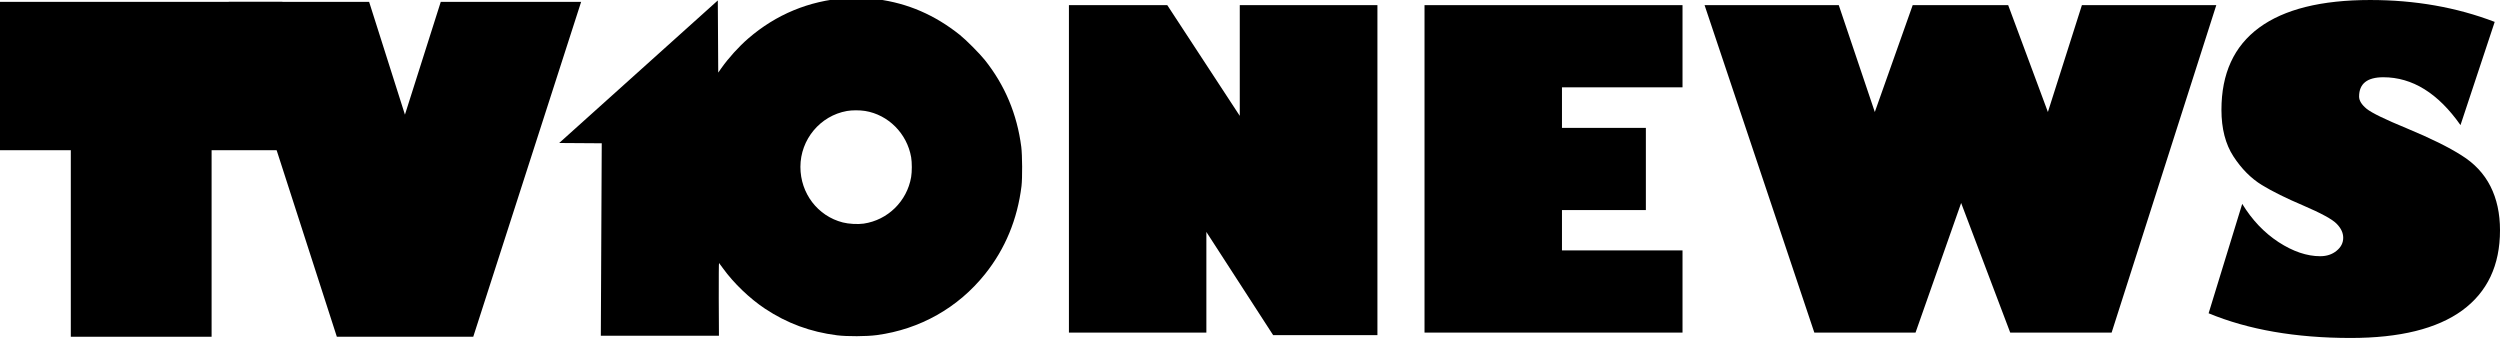 <?xml version="1.0" encoding="UTF-8" standalone="no"?>
<!-- Created with Inkscape (http://www.inkscape.org/) -->

<svg
   xmlns:dc="http://purl.org/dc/elements/1.1/"
   xmlns:cc="http://creativecommons.org/ns#"
   xmlns:rdf="http://www.w3.org/1999/02/22-rdf-syntax-ns#"
   xmlns:svg="http://www.w3.org/2000/svg"
   xmlns="http://www.w3.org/2000/svg"
   xmlns:sodipodi="http://sodipodi.sourceforge.net/DTD/sodipodi-0.dtd"
   xmlns:inkscape="http://www.inkscape.org/namespaces/inkscape"
   width="268.939mm"
   height="36.356mm"
   viewBox="0 0 952.932 128.819"
   id="svg2"
   version="1.1"
   inkscape:version="0.91 r13725"
   sodipodi:docname="WCAU TV 10 News 1970s.svg">
  <defs
     id="defs4" />
  <sodipodi:namedview
     id="base"
     pagecolor="#ffffff"
     bordercolor="#666666"
     borderopacity="1.0"
     inkscape:pageopacity="0.0"
     inkscape:pageshadow="2"
     inkscape:zoom="0.7"
     inkscape:cx="448.78887"
     inkscape:cy="-26.447701"
     inkscape:document-units="px"
     inkscape:current-layer="layer1"
     showgrid="false"
     inkscape:window-width="1600"
     inkscape:window-height="837"
     inkscape:window-x="-8"
     inkscape:window-y="-8"
     inkscape:window-maximized="1"
     fit-margin-top="0"
     fit-margin-left="0"
     fit-margin-right="0"
     fit-margin-bottom="0" />
  <g
     inkscape:label="Layer 1"
     inkscape:groupmode="layer"
     id="layer1"
     transform="translate(43.584,-851.985)">
    <g
       id="g4146"
       transform="matrix(0.018,0,0,-0.018,126.688,990.841)"
       style="fill:#000000;stroke:none">
      <path
         id="path4148"
         d="M 8450,7754 C 7674,7698 6973,7408 6385,6899 6187,6728 5968,6486 5816,6271 l -66,-94 -9,1528 L 2382,4686.118 3283,4680 3263.696,604.792 5765,605 l -4,775 c -1,467 1,771 6,765 5,-5 44,-57 85,-115 224,-311 565,-638 889,-853 468,-310 959,-491 1524,-563 213,-27 626,-25 843,4 914,123 1722,579 2293,1294 426,533 685,1159 771,1863 20,168 17,654 -5,830 -89,692 -347,1306 -773,1840 -111,138 -397,426 -529,531 -529,422 -1101,669 -1746,754 -149,20 -534,34 -669,24 z m 409,-2389 c 492,-80 888,-477 976,-979 19,-113 19,-308 0,-422 -88,-512 -495,-910 -1005,-985 -123,-18 -321,-7 -443,25 -531,136 -897,616 -897,1176 0,581 418,1083 985,1184 107,19 269,19 384,1 z"
         inkscape:connector-curvature="0"
         sodipodi:nodetypes="cccccccccccccccccccccccccccscc"
         style="fill:#000000" />
    </g>
    <path
       style="font-style:normal;font-variant:normal;font-weight:normal;font-stretch:normal;font-size:212.035px;line-height:0%;font-family:'Gill Sans Ultra Bold';-inkscape-font-specification:'Gill Sans Ultra Bold, Normal';text-align:start;letter-spacing:7.573px;word-spacing:0px;writing-mode:lr-tb;text-anchor:start;fill:#000000;fill-opacity:1;stroke:none;stroke-width:1px;stroke-linecap:butt;stroke-linejoin:miter;stroke-opacity:1"
       d="m 363.86,853.948 0,124.811 52.391,0 0,-38.358 25.459,39.34 39.74,0 0,-125.792 -52.469,0 0,42.203 -27.632,-42.203 -37.488,0 z"
       id="path4302"
       inkscape:connector-curvature="0" />
    <path
       style="font-style:normal;font-variant:normal;font-weight:normal;font-stretch:normal;font-size:212.035px;line-height:0%;font-family:'Gill Sans Ultra Bold';-inkscape-font-specification:'Gill Sans Ultra Bold, Normal';text-align:start;letter-spacing:7.573px;word-spacing:0px;writing-mode:lr-tb;text-anchor:start;fill:#000000;fill-opacity:1;stroke:none;stroke-width:1px;stroke-linecap:butt;stroke-linejoin:miter;stroke-opacity:1"
       d="m 499.403,853.948 0,124.811 98.341,0 0,-31.326 -45.949,0 0,-15.376 31.978,0 0,-31.326 -31.978,0 0,-15.458 45.949,0 0,-31.326 -98.341,0 z"
       id="path4304"
       inkscape:connector-curvature="0" />
    <path
       style="font-style:normal;font-variant:normal;font-weight:normal;font-stretch:normal;font-size:212.035px;line-height:0%;font-family:'Gill Sans Ultra Bold';-inkscape-font-specification:'Gill Sans Ultra Bold, Normal';text-align:start;letter-spacing:7.573px;word-spacing:0px;writing-mode:lr-tb;text-anchor:start;fill:#000000;fill-opacity:1;stroke:none;stroke-width:1px;stroke-linecap:butt;stroke-linejoin:miter;stroke-opacity:1"
       d="m 606.152,853.948 41.835,124.811 38.576,0 17.386,-49.4 18.706,49.4 38.653,0 39.895,-124.811 -51.226,0 -12.962,40.732 -15.136,-40.732 -36.401,0 -14.437,40.732 -13.738,-40.732 -51.15,0 z"
       id="path4306"
       inkscape:connector-curvature="0" />
    <path
       style="font-style:normal;font-variant:normal;font-weight:normal;font-stretch:normal;font-size:212.035px;line-height:0%;font-family:'Gill Sans Ultra Bold';-inkscape-font-specification:'Gill Sans Ultra Bold, Normal';text-align:start;letter-spacing:7.573px;word-spacing:0px;writing-mode:lr-tb;text-anchor:start;fill:#000000;fill-opacity:1;stroke:none;stroke-width:1px;stroke-linecap:butt;stroke-linejoin:miter;stroke-opacity:1"
       d="m 859.906,851.985 c -18.68,0 -32.805,3.516 -42.378,10.55 -9.573,7.034 -14.36,17.476 -14.36,31.326 0,7.143 1.527,13.06 4.58,17.75 3.053,4.689 6.65,8.315 10.789,10.878 4.14,2.508 9.366,5.098 15.678,7.769 6.985,2.999 11.28,5.344 12.884,7.034 1.656,1.69 2.483,3.462 2.483,5.316 0,1.963 -0.854,3.626 -2.561,4.989 -1.656,1.363 -3.725,2.046 -6.209,2.046 -5.071,0 -10.375,-1.8 -15.912,-5.399 -5.485,-3.599 -10.089,-8.452 -13.815,-14.559 l -12.808,41.713 c 15.161,6.271 33.22,9.406 54.177,9.406 18.68,0 32.831,-3.489 42.456,-10.469 9.624,-7.034 14.437,-17.232 14.437,-30.59 0,-6.38 -1.216,-11.968 -3.648,-16.767 -2.432,-4.798 -6.106,-8.725 -11.022,-11.778 -4.864,-3.108 -11.822,-6.543 -20.878,-10.305 -8.227,-3.381 -13.324,-5.862 -15.291,-7.443 -1.915,-1.581 -2.872,-3.134 -2.872,-4.661 0,-4.907 3.079,-7.362 9.236,-7.362 11.073,0 20.879,6.08 29.417,18.24 l 13.039,-39.341 c -14.54,-5.562 -30.348,-8.342 -47.423,-8.342 z"
       id="path4308"
       inkscape:connector-curvature="0" />
    <path
       style="font-style:normal;font-variant:normal;font-weight:normal;font-stretch:normal;font-size:216.864px;line-height:0%;font-family:'Gill Sans Ultra Bold';-inkscape-font-specification:'Gill Sans Ultra Bold, Normal';text-align:start;letter-spacing:7.746px;word-spacing:0px;writing-mode:lr-tb;text-anchor:start;fill:#000000;fill-opacity:1;stroke:none;stroke-width:1px;stroke-linecap:butt;stroke-linejoin:miter;stroke-opacity:1"
       d="m -43.584,852.689 0,56.549 26.991,0 0,71.104 53.664,0 0,-71.104 26.991,0 0,-56.549 -107.645,0 z"
       id="path4295"
       inkscape:connector-curvature="0" />
    <path
       style="font-style:normal;font-variant:normal;font-weight:normal;font-stretch:normal;font-size:216.864px;line-height:0%;font-family:'Gill Sans Ultra Bold';-inkscape-font-specification:'Gill Sans Ultra Bold, Normal';text-align:start;letter-spacing:7.746px;word-spacing:0px;writing-mode:lr-tb;text-anchor:start;fill:#000000;fill-opacity:1;stroke:none;stroke-width:1px;stroke-linecap:butt;stroke-linejoin:miter;stroke-opacity:1"
       d="m 43.609,852.689 41.201,127.653 51.997,0 41.121,-127.653 -53.505,0 -13.655,42.997 -13.654,-42.997 -53.505,0 z"
       id="path4297"
       inkscape:connector-curvature="0" />
  </g>
</svg>
